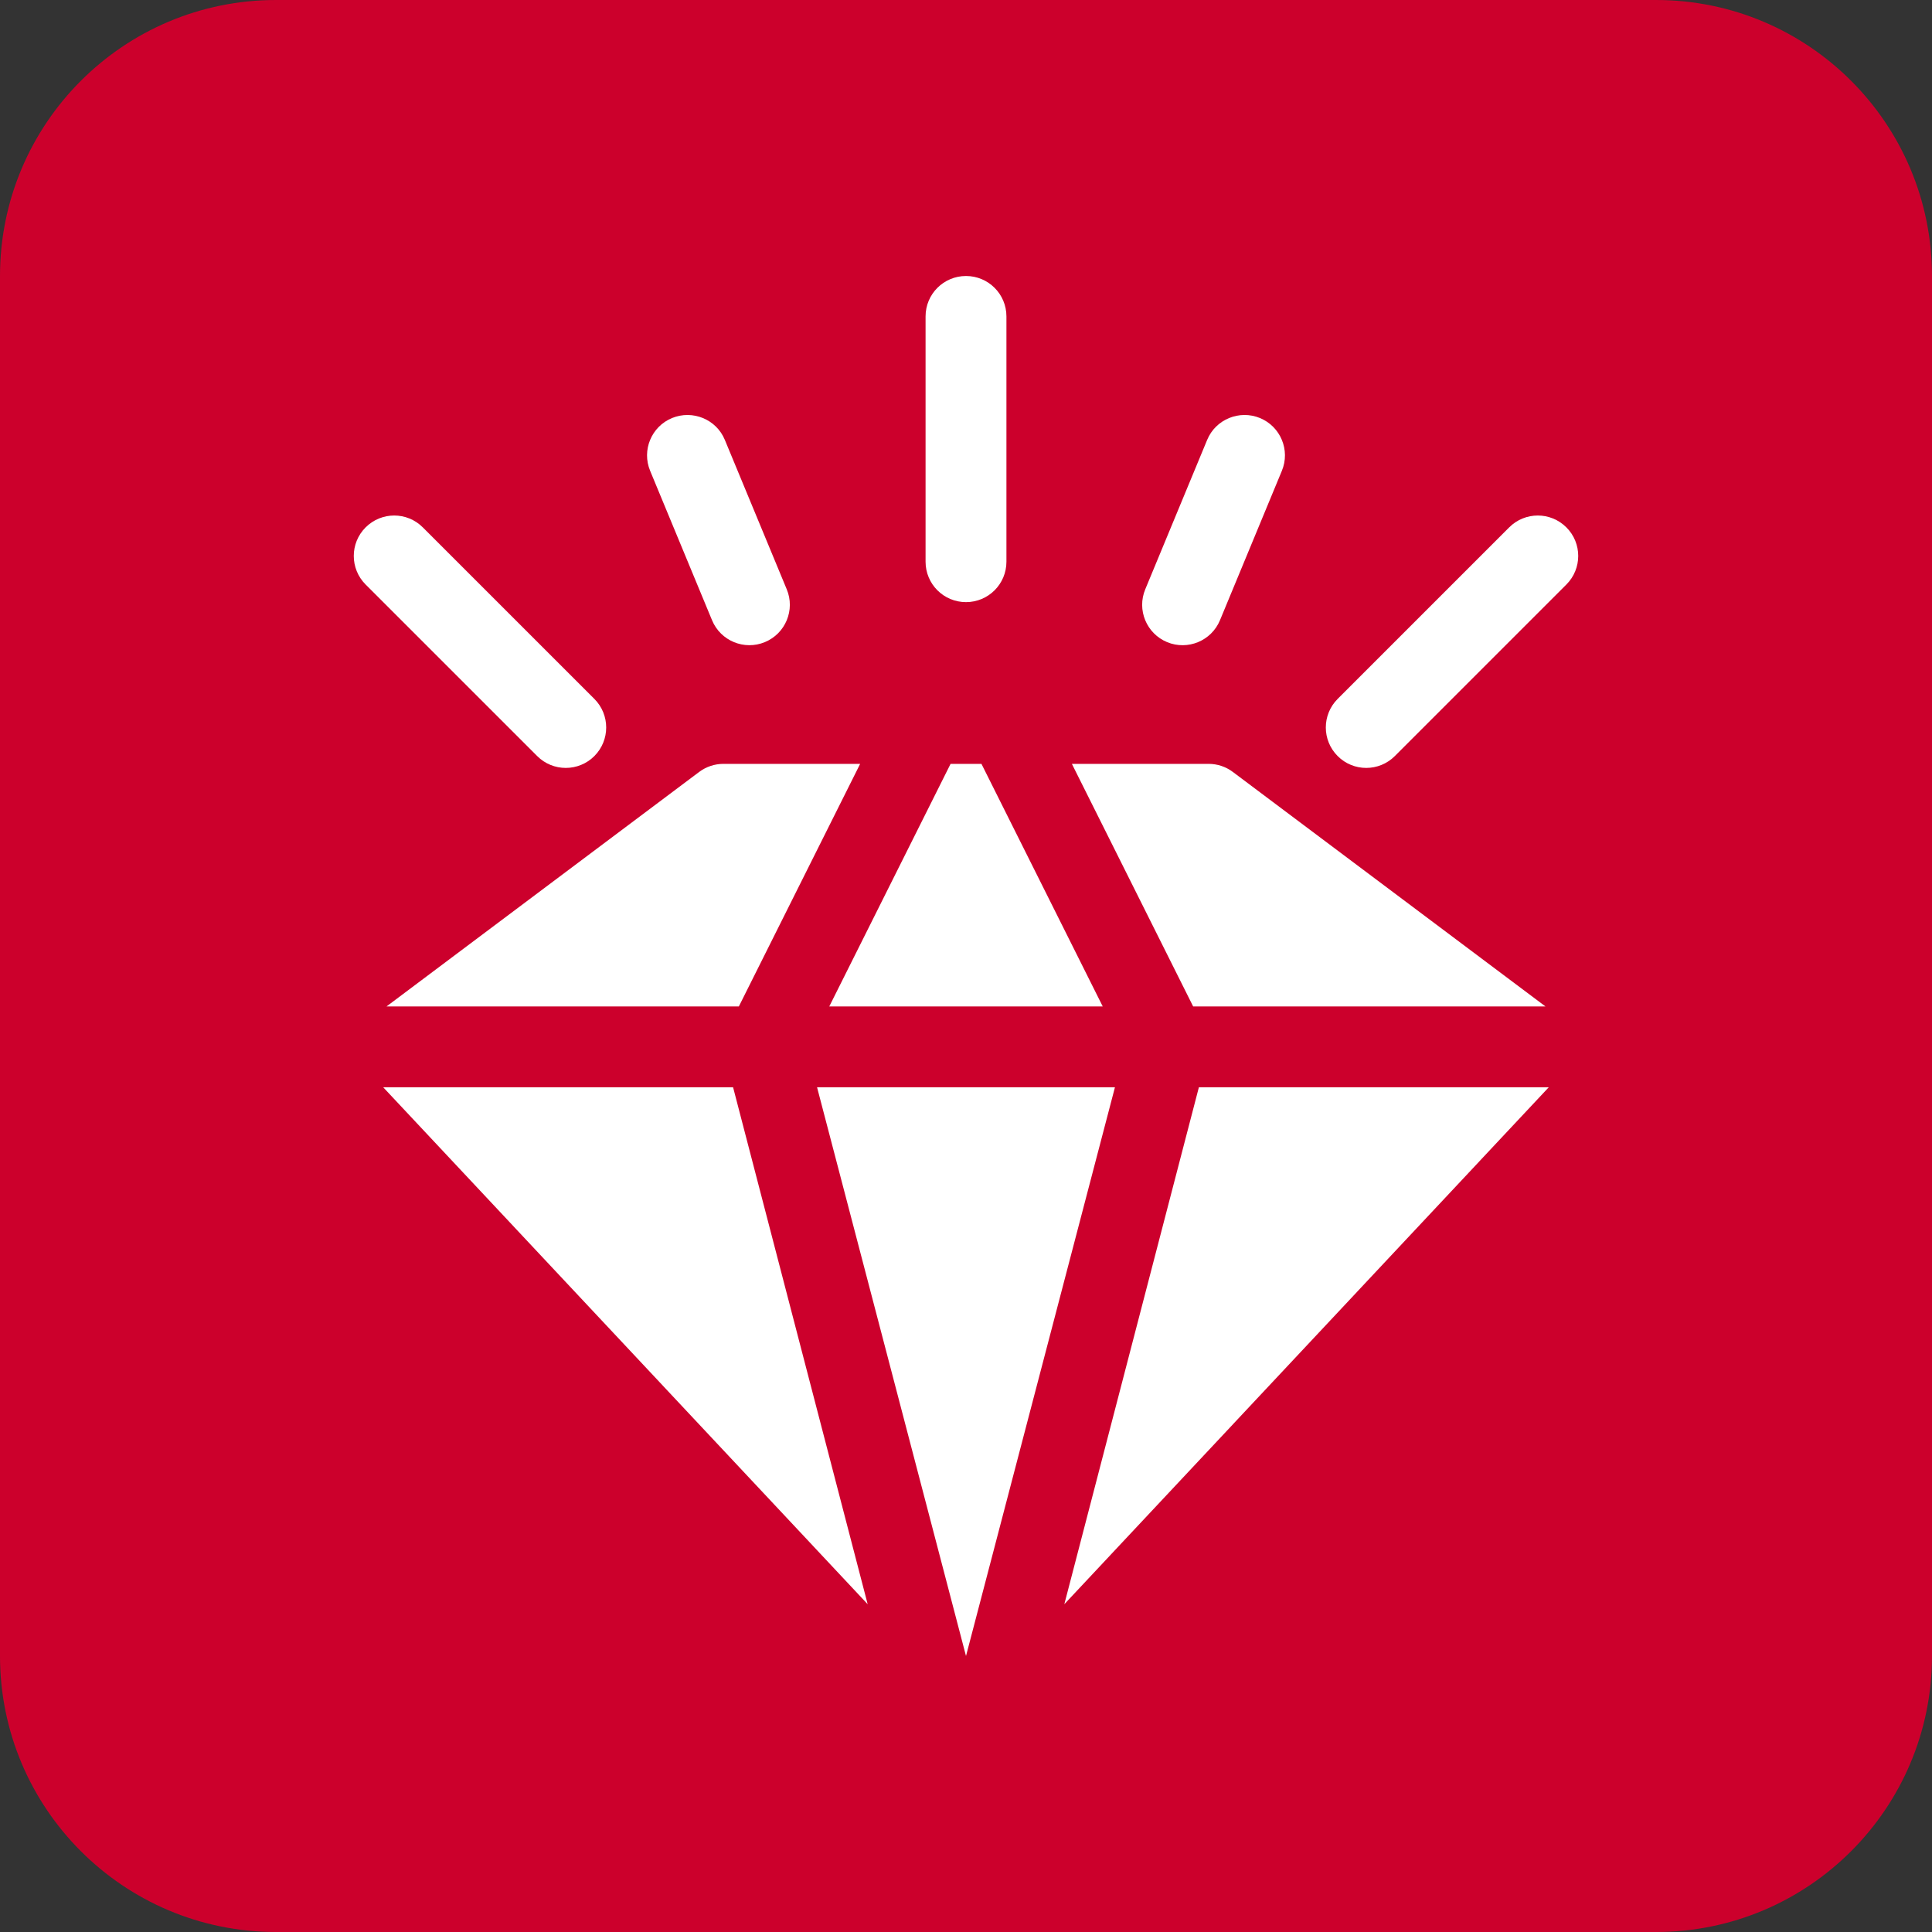 <svg width="56" height="56" viewBox="0 0 56 56" fill="none" xmlns="http://www.w3.org/2000/svg">
<rect x="0" y="0" width="56" height="56" fill="#333333" stroke="none"/>
<path d="M0 8C0 3.582 3.582 0 8 0H48C52.418 0 56 3.582 56 8V48C56 52.418 52.418 56 48 56H8C3.582 56 0 52.418 0 48V8Z" fill="#CC002C"/>
<path d="M12.255 15.286C11.798 14.828 11.056 14.828 10.598 15.286C10.14 15.743 10.14 16.485 10.598 16.943L15.571 21.915C16.028 22.373 16.77 22.373 17.228 21.915C17.685 21.457 17.685 20.716 17.228 20.258L12.255 15.286Z" fill="white"/>
<path d="M45.402 15.286C44.944 14.828 44.203 14.828 43.745 15.286L38.773 20.258C38.315 20.716 38.315 21.457 38.773 21.915C39.23 22.373 39.972 22.373 40.43 21.915L45.402 16.943C45.86 16.485 45.86 15.743 45.402 15.286Z" fill="white"/>
<path d="M22.17 18.612C22.768 18.365 23.053 17.678 22.804 17.081L21.01 12.751C20.763 12.152 20.077 11.873 19.479 12.117C18.881 12.364 18.596 13.05 18.845 13.648L20.639 17.978C20.887 18.577 21.574 18.859 22.17 18.612Z" fill="white"/>
<path d="M34.99 12.751L33.196 17.081C32.947 17.679 33.232 18.365 33.83 18.613C34.426 18.859 35.113 18.577 35.361 17.979L37.155 13.648C37.404 13.051 37.119 12.364 36.521 12.117C35.928 11.872 35.237 12.152 34.99 12.751Z" fill="white"/>
<path d="M29.172 16.281V9.172C29.172 8.524 28.648 8 28 8C27.352 8 26.828 8.524 26.828 9.172V16.281C26.828 16.929 27.352 17.453 28 17.453C28.648 17.453 29.172 16.929 29.172 16.281Z" fill="white"/>
<path d="M32.317 31.516H23.683L28 48L32.317 31.516Z" fill="white"/>
<path d="M21.249 31.516H11.108L25.15 46.499L21.249 31.516Z" fill="white"/>
<path d="M31.963 29.172L28.448 22.141H27.553L24.037 29.172H31.963Z" fill="white"/>
<path d="M44.796 29.172L35.734 22.375C35.532 22.223 35.286 22.141 35.032 22.141H31.069L34.584 29.172H44.796Z" fill="white"/>
<path d="M21.416 29.172L24.932 22.141H20.969C20.715 22.141 20.469 22.223 20.266 22.375L11.204 29.172H21.416Z" fill="white"/>
<path d="M34.75 31.516L30.85 46.499L44.891 31.516H34.75Z" fill="white"/>
</svg>
